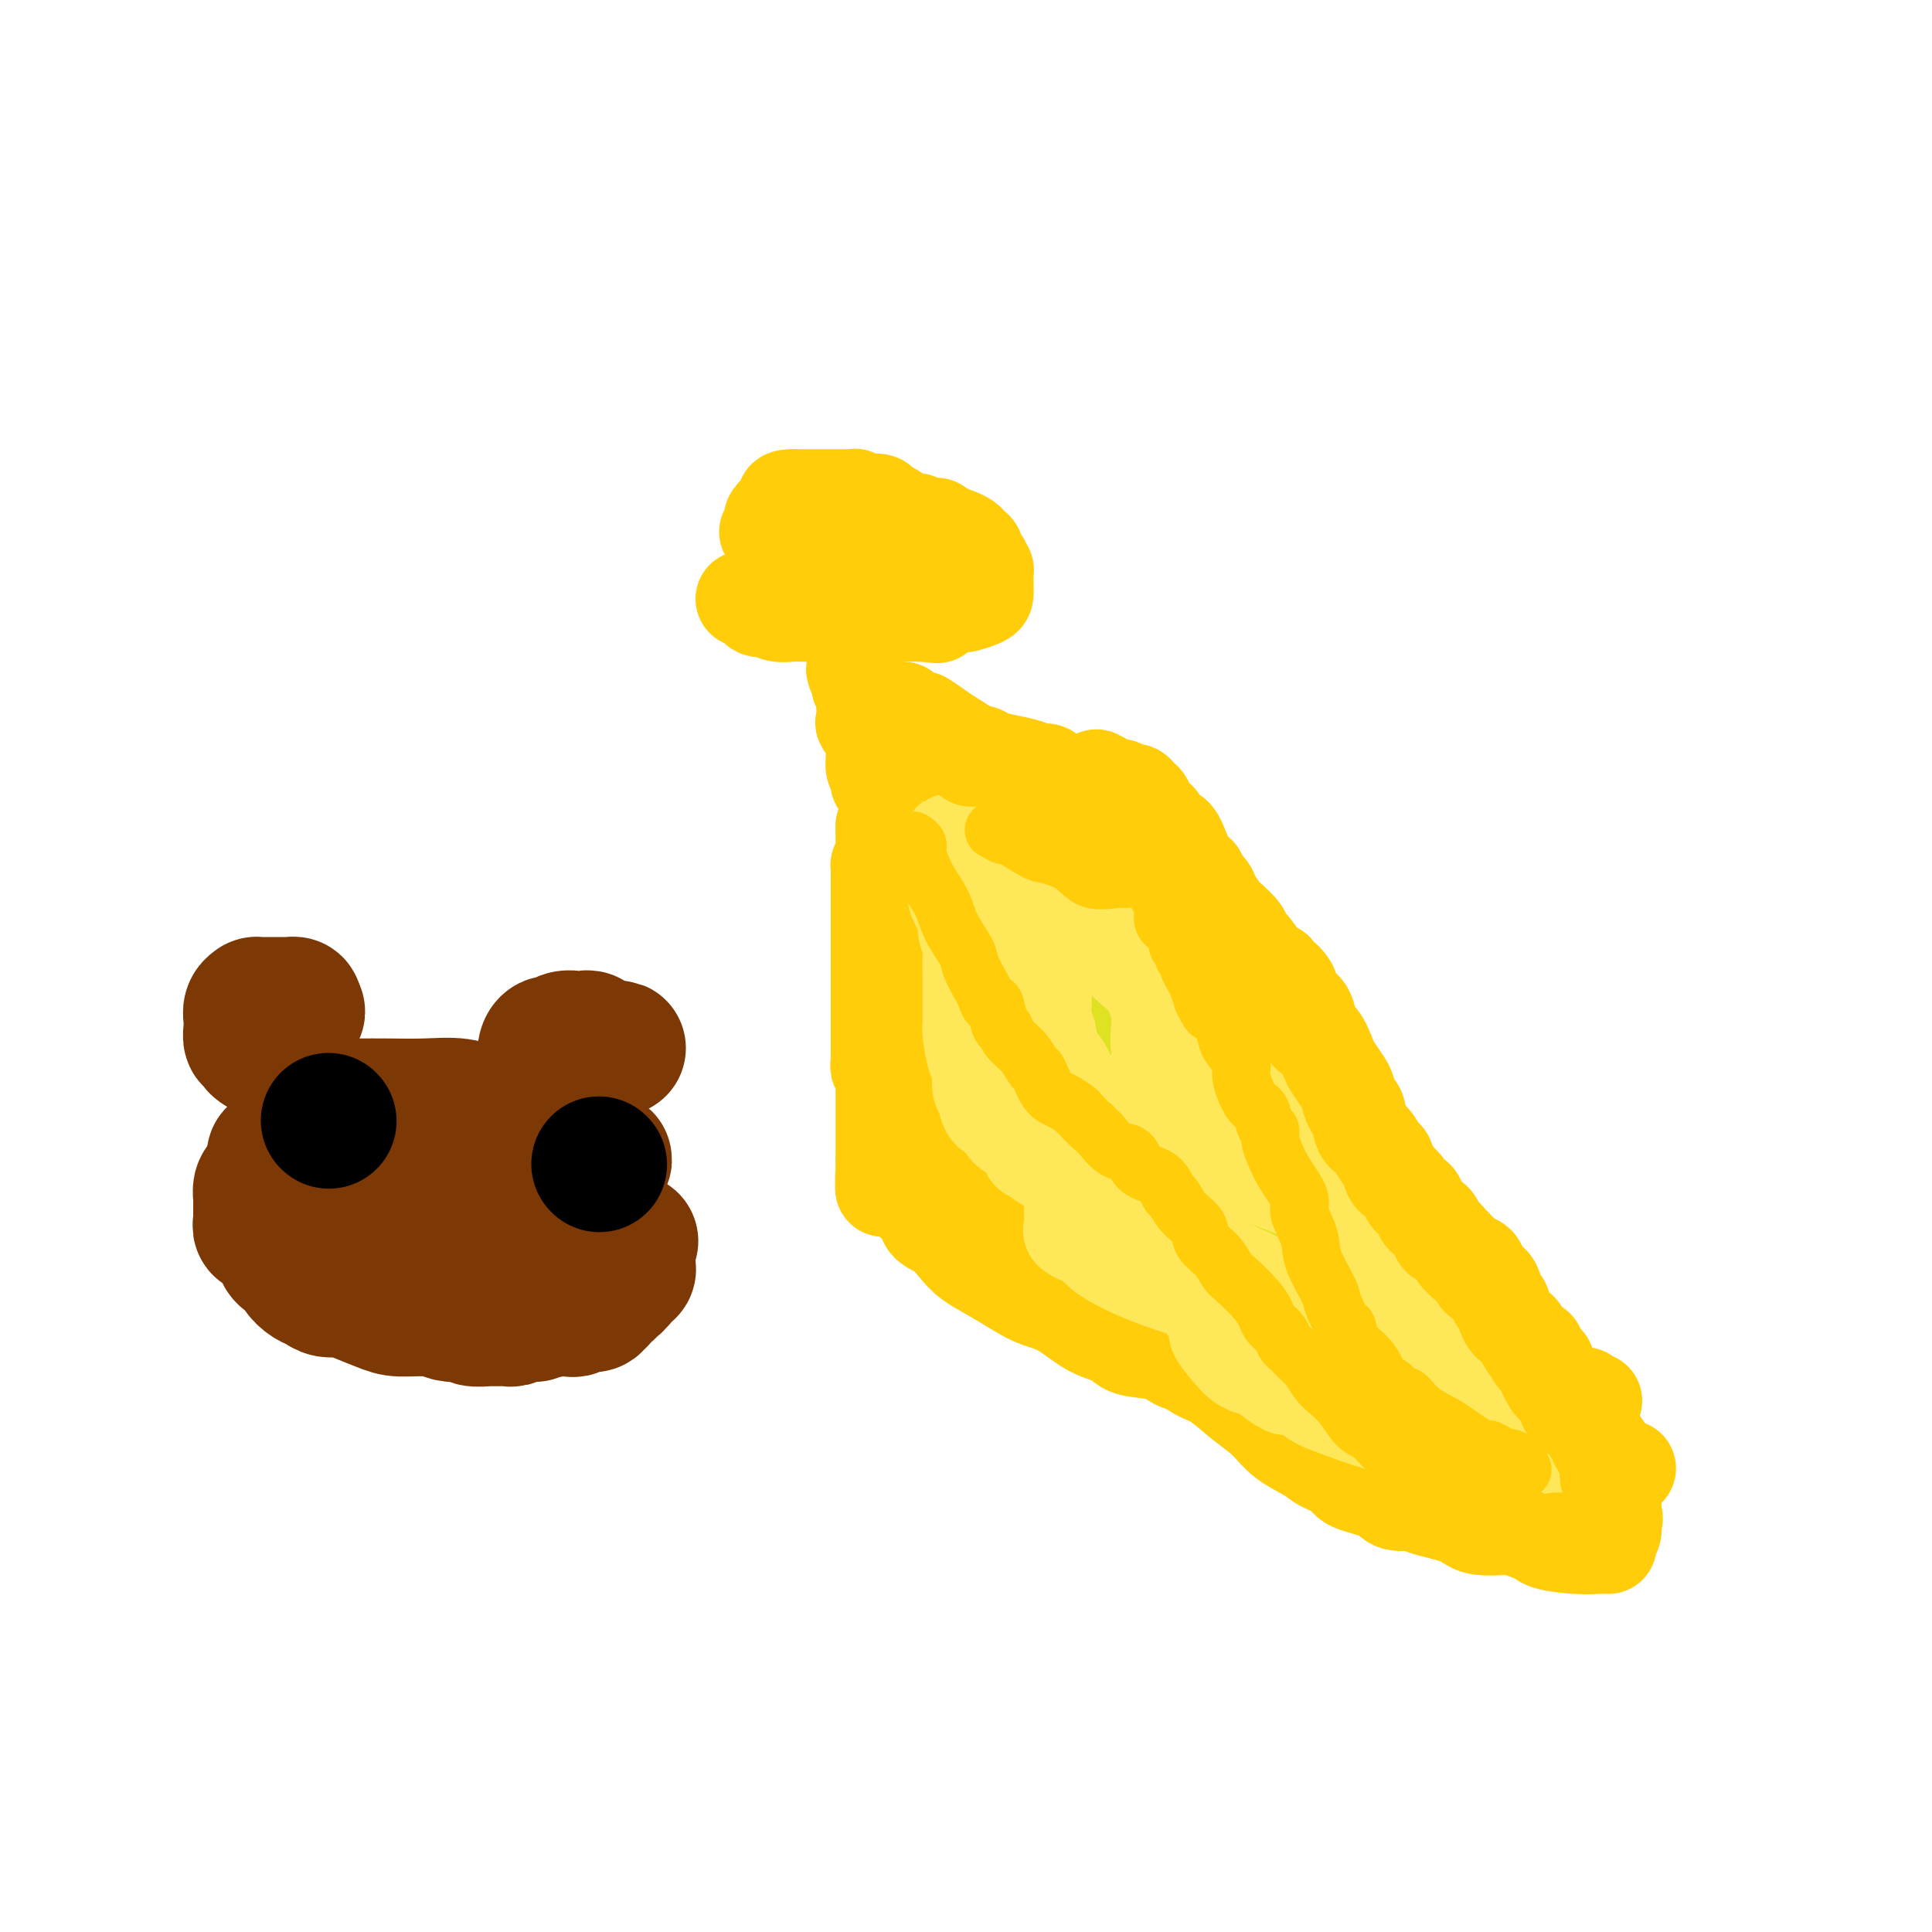 <svg viewBox='0 0 400 400' version='1.1' xmlns='http://www.w3.org/2000/svg' xmlns:xlink='http://www.w3.org/1999/xlink'><g fill='none' stroke='#FFCD0A' stroke-width='20' stroke-linecap='round' stroke-linejoin='round'><path d='M186,162c-0.372,0.005 -0.745,0.010 -1,0c-0.255,-0.010 -0.394,-0.034 -1,0c-0.606,0.034 -1.680,0.127 -2,0c-0.320,-0.127 0.112,-0.473 0,-1c-0.112,-0.527 -0.770,-1.234 -1,-2c-0.230,-0.766 -0.033,-1.590 0,-2c0.033,-0.410 -0.096,-0.407 0,-1c0.096,-0.593 0.419,-1.783 0,-3c-0.419,-1.217 -1.579,-2.461 -2,-3c-0.421,-0.539 -0.103,-0.371 0,-1c0.103,-0.629 -0.011,-2.054 0,-3c0.011,-0.946 0.146,-1.413 0,-2c-0.146,-0.587 -0.573,-1.293 -1,-2'/><path d='M178,142c-0.558,-3.208 0.047,-1.228 0,-1c-0.047,0.228 -0.745,-1.297 -1,-2c-0.255,-0.703 -0.068,-0.584 0,-1c0.068,-0.416 0.018,-1.368 0,-2c-0.018,-0.632 -0.004,-0.943 0,-1c0.004,-0.057 -0.003,0.139 0,0c0.003,-0.139 0.015,-0.614 0,-1c-0.015,-0.386 -0.057,-0.685 0,-1c0.057,-0.315 0.211,-0.648 0,-1c-0.211,-0.352 -0.789,-0.723 -1,-1c-0.211,-0.277 -0.055,-0.459 0,-1c0.055,-0.541 0.011,-1.440 0,-2c-0.011,-0.560 0.012,-0.780 0,-1c-0.012,-0.220 -0.060,-0.440 0,-1c0.060,-0.560 0.226,-1.459 0,-2c-0.226,-0.541 -0.845,-0.723 -1,-1c-0.155,-0.277 0.155,-0.649 0,-1c-0.155,-0.351 -0.773,-0.682 -1,-1c-0.227,-0.318 -0.061,-0.624 0,-1c0.061,-0.376 0.017,-0.822 0,-1c-0.017,-0.178 -0.009,-0.089 0,0'/><path d='M154,124c0.333,-0.083 0.666,-0.167 1,0c0.334,0.167 0.669,0.584 1,1c0.331,0.416 0.659,0.829 1,1c0.341,0.171 0.697,0.098 1,0c0.303,-0.098 0.555,-0.222 1,0c0.445,0.222 1.083,0.792 2,1c0.917,0.208 2.115,0.056 3,0c0.885,-0.056 1.459,-0.015 2,0c0.541,0.015 1.048,0.004 2,0c0.952,-0.004 2.349,-0.001 3,0c0.651,0.001 0.556,0.000 1,0c0.444,-0.000 1.429,-0.000 2,0c0.571,0.000 0.729,0.000 1,0c0.271,-0.000 0.654,-0.000 1,0c0.346,0.000 0.655,0.000 1,0c0.345,-0.000 0.726,-0.000 1,0c0.274,0.000 0.440,0.000 1,0c0.560,-0.000 1.512,-0.000 2,0c0.488,0.000 0.511,0.000 1,0c0.489,-0.000 1.443,-0.000 2,0c0.557,0.000 0.715,0.000 1,0c0.285,-0.000 0.695,-0.000 1,0c0.305,0.000 0.505,0.000 1,0c0.495,-0.000 1.284,-0.000 2,0c0.716,0.000 1.358,0.000 2,0'/><path d='M191,127c5.765,0.509 1.676,0.280 1,0c-0.676,-0.280 2.061,-0.611 3,-1c0.939,-0.389 0.081,-0.835 0,-1c-0.081,-0.165 0.616,-0.047 1,0c0.384,0.047 0.457,0.024 1,0c0.543,-0.024 1.557,-0.049 2,0c0.443,0.049 0.315,0.172 1,0c0.685,-0.172 2.184,-0.638 3,-1c0.816,-0.362 0.951,-0.620 1,-1c0.049,-0.380 0.013,-0.880 0,-1c-0.013,-0.120 -0.003,0.141 0,0c0.003,-0.141 -0.002,-0.686 0,-1c0.002,-0.314 0.011,-0.399 0,-1c-0.011,-0.601 -0.040,-1.719 0,-2c0.040,-0.281 0.151,0.276 0,0c-0.151,-0.276 -0.564,-1.383 -1,-2c-0.436,-0.617 -0.894,-0.743 -1,-1c-0.106,-0.257 0.140,-0.643 0,-1c-0.140,-0.357 -0.666,-0.683 -1,-1c-0.334,-0.317 -0.474,-0.624 -1,-1c-0.526,-0.376 -1.436,-0.822 -2,-1c-0.564,-0.178 -0.782,-0.089 -1,0'/><path d='M197,111c-1.473,-1.326 -1.656,-1.140 -2,-1c-0.344,0.140 -0.848,0.235 -1,0c-0.152,-0.235 0.048,-0.799 0,-1c-0.048,-0.201 -0.345,-0.040 -1,0c-0.655,0.040 -1.667,-0.041 -2,0c-0.333,0.041 0.012,0.203 0,0c-0.012,-0.203 -0.381,-0.772 -1,-1c-0.619,-0.228 -1.488,-0.117 -2,0c-0.512,0.117 -0.666,0.239 -1,0c-0.334,-0.239 -0.848,-0.838 -1,-1c-0.152,-0.162 0.059,0.114 0,0c-0.059,-0.114 -0.386,-0.618 -1,-1c-0.614,-0.382 -1.513,-0.642 -2,-1c-0.487,-0.358 -0.560,-0.814 -1,-1c-0.440,-0.186 -1.245,-0.102 -2,0c-0.755,0.102 -1.458,0.224 -2,0c-0.542,-0.224 -0.924,-0.792 -1,-1c-0.076,-0.208 0.152,-0.056 0,0c-0.152,0.056 -0.684,0.015 -1,0c-0.316,-0.015 -0.416,-0.004 -1,0c-0.584,0.004 -1.653,0.001 -2,0c-0.347,-0.001 0.028,-0.000 0,0c-0.028,0.000 -0.459,0.000 -1,0c-0.541,-0.000 -1.192,-0.000 -2,0c-0.808,0.000 -1.775,0.000 -2,0c-0.225,-0.000 0.290,-0.000 0,0c-0.290,0.000 -1.386,0.000 -2,0c-0.614,-0.000 -0.747,-0.000 -1,0c-0.253,0.000 -0.627,0.000 -1,0'/><path d='M164,103c-2.799,0.070 -0.796,0.743 0,1c0.796,0.257 0.385,0.096 0,0c-0.385,-0.096 -0.744,-0.127 -1,0c-0.256,0.127 -0.407,0.411 -1,1c-0.593,0.589 -1.627,1.482 -2,2c-0.373,0.518 -0.086,0.661 0,1c0.086,0.339 -0.028,0.874 0,1c0.028,0.126 0.200,-0.158 0,0c-0.200,0.158 -0.771,0.760 -1,1c-0.229,0.240 -0.114,0.120 0,0'/><path d='M183,171c0.000,0.000 0.100,0.100 0.1,0.1'/><path d='M183,171c0.000,0.000 0.000,1.000 0,1'/><path d='M183,172c0.000,0.252 0.000,0.382 0,1c0.000,0.618 0.000,1.725 0,2c0.000,0.275 0.000,-0.283 0,0c0.000,0.283 0.000,1.407 0,2c0.000,0.593 0.000,0.655 0,1c0.000,0.345 0.000,0.973 0,1c0.000,0.027 0.000,-0.547 0,0c0.000,0.547 0.000,2.215 0,3c0.000,0.785 0.000,0.687 0,1c0.000,0.313 0.000,1.035 0,2c0.000,0.965 0.000,2.171 0,3c0.000,0.829 0.000,1.280 0,2c0.000,0.720 0.000,1.710 0,3c0.000,1.290 0.000,2.880 0,4c0.000,1.120 0.000,1.769 0,3c0.000,1.231 0.000,3.042 0,4c0.000,0.958 0.000,1.062 0,2c0.000,0.938 0.000,2.711 0,4c0.000,1.289 0.000,2.096 0,3c0.000,0.904 0.000,1.905 0,3c0.000,1.095 0.000,2.282 0,3c0.000,0.718 0.000,0.966 0,2c0.000,1.034 0.000,2.854 0,4c0.000,1.146 0.000,1.616 0,3c0.000,1.384 0.000,3.680 0,5c0.000,1.320 0.000,1.663 0,2c0.000,0.337 0.000,0.668 0,1c0.000,0.332 0.000,0.666 0,1c0.000,0.334 0.000,0.667 0,1c0.000,0.333 0.000,0.667 0,1c0.000,0.333 0.000,0.667 0,1'/><path d='M183,240c-0.064,10.923 -0.223,4.232 0,2c0.223,-2.232 0.829,-0.005 1,1c0.171,1.005 -0.094,0.790 0,1c0.094,0.210 0.548,0.847 1,1c0.452,0.153 0.903,-0.179 1,0c0.097,0.179 -0.158,0.867 0,1c0.158,0.133 0.731,-0.289 1,0c0.269,0.289 0.235,1.288 1,2c0.765,0.712 2.328,1.138 3,2c0.672,0.862 0.454,2.159 1,3c0.546,0.841 1.857,1.226 3,2c1.143,0.774 2.118,1.937 3,3c0.882,1.063 1.672,2.026 3,3c1.328,0.974 3.193,1.959 5,3c1.807,1.041 3.555,2.137 5,3c1.445,0.863 2.586,1.492 4,2c1.414,0.508 3.102,0.894 5,2c1.898,1.106 4.005,2.930 6,4c1.995,1.070 3.876,1.385 5,2c1.124,0.615 1.490,1.531 3,2c1.510,0.469 4.164,0.491 6,1c1.836,0.509 2.856,1.506 4,2c1.144,0.494 2.413,0.485 4,1c1.587,0.515 3.491,1.554 5,2c1.509,0.446 2.621,0.299 4,1c1.379,0.701 3.023,2.251 5,3c1.977,0.749 4.287,0.698 7,1c2.713,0.302 5.830,0.957 8,2c2.170,1.043 3.392,2.473 7,4c3.608,1.527 9.602,3.151 13,4c3.398,0.849 4.199,0.925 5,1'/><path d='M302,301c13.378,4.491 8.822,2.720 8,2c-0.822,-0.720 2.088,-0.389 4,0c1.912,0.389 2.825,0.836 4,1c1.175,0.164 2.614,0.044 4,0c1.386,-0.044 2.721,-0.012 4,0c1.279,0.012 2.502,0.003 3,0c0.498,-0.003 0.269,-0.001 1,0c0.731,0.001 2.420,0.000 3,0c0.580,-0.000 0.050,-0.000 0,0c-0.050,0.000 0.378,0.000 1,0c0.622,-0.000 1.437,-0.000 2,0c0.563,0.000 0.875,0.000 1,0c0.125,-0.000 0.062,-0.000 0,0'/><path d='M188,157c-0.063,0.160 -0.126,0.321 0,1c0.126,0.679 0.441,1.877 0,3c-0.441,1.123 -1.639,2.169 -2,3c-0.361,0.831 0.113,1.445 0,2c-0.113,0.555 -0.814,1.051 -1,2c-0.186,0.949 0.144,2.351 0,3c-0.144,0.649 -0.760,0.546 -1,1c-0.240,0.454 -0.103,1.466 0,2c0.103,0.534 0.171,0.590 0,1c-0.171,0.410 -0.582,1.174 -1,2c-0.418,0.826 -0.844,1.713 -1,2c-0.156,0.287 -0.042,-0.026 0,0c0.042,0.026 0.011,0.391 0,1c-0.011,0.609 -0.003,1.461 0,2c0.003,0.539 0.001,0.766 0,1c-0.001,0.234 -0.000,0.475 0,1c0.000,0.525 0.000,1.335 0,2c-0.000,0.665 -0.000,1.186 0,2c0.000,0.814 0.000,1.920 0,3c-0.000,1.080 -0.000,2.135 0,3c0.000,0.865 0.000,1.541 0,2c-0.000,0.459 -0.000,0.703 0,1c0.000,0.297 0.000,0.649 0,1'/><path d='M182,198c0.000,3.357 0.000,2.748 0,3c-0.000,0.252 -0.000,1.363 0,3c0.000,1.637 0.000,3.800 0,5c-0.000,1.200 -0.000,1.439 0,2c0.000,0.561 0.000,1.446 0,2c-0.000,0.554 -0.000,0.778 0,1c0.000,0.222 0.000,0.440 0,1c-0.000,0.560 -0.001,1.460 0,2c0.001,0.540 0.005,0.719 0,1c-0.005,0.281 -0.017,0.665 0,1c0.017,0.335 0.064,0.622 0,1c-0.064,0.378 -0.238,0.849 0,1c0.238,0.151 0.889,-0.017 1,0c0.111,0.017 -0.318,0.221 0,1c0.318,0.779 1.381,2.135 2,3c0.619,0.865 0.792,1.240 1,2c0.208,0.760 0.450,1.904 1,3c0.550,1.096 1.408,2.143 2,3c0.592,0.857 0.918,1.524 2,3c1.082,1.476 2.918,3.760 4,5c1.082,1.240 1.408,1.436 2,2c0.592,0.564 1.451,1.496 2,2c0.549,0.504 0.790,0.578 1,1c0.210,0.422 0.390,1.190 1,2c0.610,0.810 1.651,1.663 2,2c0.349,0.337 0.008,0.160 0,0c-0.008,-0.160 0.318,-0.303 1,0c0.682,0.303 1.719,1.050 3,2c1.281,0.950 2.806,2.102 4,3c1.194,0.898 2.055,1.542 3,2c0.945,0.458 1.972,0.729 3,1'/><path d='M217,258c2.732,2.030 2.563,3.103 3,4c0.437,0.897 1.479,1.616 2,2c0.521,0.384 0.522,0.431 1,1c0.478,0.569 1.434,1.659 2,2c0.566,0.341 0.743,-0.066 1,0c0.257,0.066 0.594,0.604 1,1c0.406,0.396 0.880,0.649 1,1c0.120,0.351 -0.113,0.799 0,1c0.113,0.201 0.573,0.155 1,0c0.427,-0.155 0.823,-0.418 1,0c0.177,0.418 0.136,1.518 1,2c0.864,0.482 2.632,0.346 4,1c1.368,0.654 2.335,2.099 3,3c0.665,0.901 1.026,1.259 2,2c0.974,0.741 2.560,1.867 4,3c1.440,1.133 2.732,2.274 4,3c1.268,0.726 2.510,1.038 4,2c1.490,0.962 3.226,2.575 5,4c1.774,1.425 3.586,2.661 5,4c1.414,1.339 2.430,2.782 4,4c1.570,1.218 3.695,2.213 5,3c1.305,0.787 1.789,1.367 3,2c1.211,0.633 3.148,1.318 4,2c0.852,0.682 0.618,1.362 2,2c1.382,0.638 4.380,1.234 6,2c1.620,0.766 1.862,1.701 3,2c1.138,0.299 3.172,-0.039 4,0c0.828,0.039 0.449,0.454 2,1c1.551,0.546 5.033,1.224 7,2c1.967,0.776 2.419,1.650 4,2c1.581,0.350 4.290,0.175 7,0'/><path d='M313,316c6.399,2.011 5.897,2.539 7,3c1.103,0.461 3.811,0.856 6,1c2.189,0.144 3.859,0.039 5,0c1.141,-0.039 1.755,-0.011 2,0c0.245,0.011 0.123,0.006 0,0'/><path d='M187,147c0.333,0.845 0.667,1.690 1,2c0.333,0.310 0.667,0.083 1,0c0.333,-0.083 0.667,-0.024 1,0c0.333,0.024 0.667,0.012 1,0'/><path d='M191,149c1.161,0.668 2.063,1.337 3,2c0.937,0.663 1.911,1.320 3,2c1.089,0.680 2.295,1.384 3,2c0.705,0.616 0.908,1.143 2,2c1.092,0.857 3.072,2.043 4,3c0.928,0.957 0.806,1.685 1,2c0.194,0.315 0.706,0.217 2,1c1.294,0.783 3.370,2.449 4,3c0.630,0.551 -0.185,-0.012 0,0c0.185,0.012 1.371,0.598 2,1c0.629,0.402 0.701,0.618 1,1c0.299,0.382 0.825,0.928 1,1c0.175,0.072 0.001,-0.329 0,0c-0.001,0.329 0.173,1.389 1,2c0.827,0.611 2.307,0.771 3,1c0.693,0.229 0.598,0.525 1,1c0.402,0.475 1.302,1.130 2,2c0.698,0.870 1.193,1.956 2,3c0.807,1.044 1.927,2.047 3,3c1.073,0.953 2.099,1.857 3,3c0.901,1.143 1.678,2.525 3,4c1.322,1.475 3.189,3.043 4,4c0.811,0.957 0.567,1.304 1,2c0.433,0.696 1.543,1.740 3,3c1.457,1.260 3.261,2.736 4,4c0.739,1.264 0.412,2.317 1,3c0.588,0.683 2.091,0.995 3,2c0.909,1.005 1.223,2.702 2,4c0.777,1.298 2.017,2.196 3,3c0.983,0.804 1.709,1.516 3,3c1.291,1.484 3.145,3.742 5,6'/><path d='M264,222c7.134,8.110 3.469,3.386 3,3c-0.469,-0.386 2.257,3.565 4,6c1.743,2.435 2.504,3.355 4,5c1.496,1.645 3.727,4.016 5,5c1.273,0.984 1.588,0.581 3,2c1.412,1.419 3.923,4.660 5,6c1.077,1.340 0.721,0.778 1,1c0.279,0.222 1.193,1.226 2,2c0.807,0.774 1.508,1.317 2,2c0.492,0.683 0.775,1.505 1,2c0.225,0.495 0.394,0.661 1,1c0.606,0.339 1.651,0.851 2,1c0.349,0.149 0.003,-0.064 0,0c-0.003,0.064 0.335,0.404 1,1c0.665,0.596 1.655,1.446 3,3c1.345,1.554 3.046,3.810 4,5c0.954,1.190 1.161,1.315 2,2c0.839,0.685 2.308,1.931 3,3c0.692,1.069 0.605,1.960 1,3c0.395,1.040 1.272,2.230 2,3c0.728,0.770 1.308,1.120 2,2c0.692,0.880 1.495,2.291 2,3c0.505,0.709 0.713,0.715 1,1c0.287,0.285 0.654,0.850 1,1c0.346,0.150 0.670,-0.113 1,0c0.330,0.113 0.666,0.604 1,1c0.334,0.396 0.667,0.698 1,1'/><path d='M322,287c9.136,10.278 2.976,3.472 1,1c-1.976,-2.472 0.231,-0.609 1,0c0.769,0.609 0.101,-0.034 0,0c-0.101,0.034 0.364,0.745 1,1c0.636,0.255 1.441,0.054 2,0c0.559,-0.054 0.871,0.038 1,0c0.129,-0.038 0.073,-0.206 0,0c-0.073,0.206 -0.164,0.787 0,1c0.164,0.213 0.583,0.057 1,0c0.417,-0.057 0.834,-0.016 1,0c0.166,0.016 0.083,0.008 0,0'/></g>
<g fill='none' stroke='#DEE222' stroke-width='20' stroke-linecap='round' stroke-linejoin='round'><path d='M204,187c0.021,-0.429 0.043,-0.858 0,-1c-0.043,-0.142 -0.150,0.004 0,0c0.150,-0.004 0.556,-0.159 3,2c2.444,2.159 6.924,6.631 10,10c3.076,3.369 4.748,5.634 7,8c2.252,2.366 5.083,4.832 7,7c1.917,2.168 2.918,4.037 4,6c1.082,1.963 2.244,4.019 3,5c0.756,0.981 1.106,0.886 2,2c0.894,1.114 2.333,3.436 3,5c0.667,1.564 0.561,2.369 1,3c0.439,0.631 1.424,1.087 2,2c0.576,0.913 0.744,2.283 1,3c0.256,0.717 0.600,0.781 1,1c0.400,0.219 0.855,0.594 1,1c0.145,0.406 -0.020,0.843 0,1c0.020,0.157 0.226,0.034 1,1c0.774,0.966 2.117,3.023 3,4c0.883,0.977 1.307,0.876 2,2c0.693,1.124 1.656,3.474 3,5c1.344,1.526 3.069,2.227 4,4c0.931,1.773 1.067,4.619 2,6c0.933,1.381 2.662,1.298 4,3c1.338,1.702 2.283,5.189 3,7c0.717,1.811 1.205,1.946 2,3c0.795,1.054 1.898,3.027 3,5'/><path d='M276,282c7.597,10.945 4.090,3.808 3,2c-1.090,-1.808 0.238,1.712 1,3c0.762,1.288 0.959,0.343 1,0c0.041,-0.343 -0.074,-0.083 0,0c0.074,0.083 0.336,-0.009 1,0c0.664,0.009 1.732,0.119 2,0c0.268,-0.119 -0.262,-0.468 0,0c0.262,0.468 1.315,1.754 2,2c0.685,0.246 1.002,-0.548 2,0c0.998,0.548 2.676,2.437 4,3c1.324,0.563 2.293,-0.200 3,0c0.707,0.200 1.152,1.361 2,2c0.848,0.639 2.099,0.754 3,1c0.901,0.246 1.450,0.623 2,1'/><path d='M302,296c3.837,1.343 2.429,0.201 2,0c-0.429,-0.201 0.120,0.540 1,1c0.880,0.460 2.090,0.640 3,1c0.910,0.360 1.519,0.902 2,1c0.481,0.098 0.833,-0.247 1,0c0.167,0.247 0.151,1.085 0,1c-0.151,-0.085 -0.435,-1.092 -1,-2c-0.565,-0.908 -1.412,-1.716 -2,-2c-0.588,-0.284 -0.917,-0.045 -1,0c-0.083,0.045 0.080,-0.106 0,-1c-0.080,-0.894 -0.402,-2.533 -1,-3c-0.598,-0.467 -1.472,0.236 -2,0c-0.528,-0.236 -0.709,-1.411 -1,-2c-0.291,-0.589 -0.693,-0.592 -1,-1c-0.307,-0.408 -0.520,-1.222 -1,-2c-0.480,-0.778 -1.229,-1.519 -2,-2c-0.771,-0.481 -1.566,-0.700 -2,-1c-0.434,-0.300 -0.509,-0.680 -1,-1c-0.491,-0.320 -1.400,-0.579 -2,-1c-0.600,-0.421 -0.893,-1.005 -2,-2c-1.107,-0.995 -3.029,-2.401 -5,-4c-1.971,-1.599 -3.992,-3.392 -7,-6c-3.008,-2.608 -7.002,-6.031 -11,-9c-3.998,-2.969 -7.999,-5.485 -12,-8'/><path d='M257,253c-7.704,-5.704 -5.962,-3.963 -6,-4c-0.038,-0.037 -1.854,-1.851 -3,-3c-1.146,-1.149 -1.621,-1.631 -2,-2c-0.379,-0.369 -0.661,-0.625 -1,-1c-0.339,-0.375 -0.734,-0.871 -1,-1c-0.266,-0.129 -0.402,0.107 -1,0c-0.598,-0.107 -1.656,-0.557 -2,-1c-0.344,-0.443 0.028,-0.878 0,-1c-0.028,-0.122 -0.457,0.070 -1,0c-0.543,-0.070 -1.201,-0.403 -2,-1c-0.799,-0.597 -1.738,-1.459 -2,-2c-0.262,-0.541 0.155,-0.760 0,-1c-0.155,-0.240 -0.882,-0.500 -1,-1c-0.118,-0.500 0.371,-1.239 0,-2c-0.371,-0.761 -1.604,-1.544 -2,-2c-0.396,-0.456 0.046,-0.584 0,-1c-0.046,-0.416 -0.579,-1.121 -1,-2c-0.421,-0.879 -0.730,-1.933 -1,-3c-0.270,-1.067 -0.502,-2.147 -1,-3c-0.498,-0.853 -1.260,-1.477 -2,-3c-0.740,-1.523 -1.456,-3.944 -2,-6c-0.544,-2.056 -0.917,-3.748 -1,-5c-0.083,-1.252 0.122,-2.064 0,-3c-0.122,-0.936 -0.572,-1.995 -1,-3c-0.428,-1.005 -0.833,-1.957 -1,-3c-0.167,-1.043 -0.096,-2.176 0,-3c0.096,-0.824 0.218,-1.337 0,-2c-0.218,-0.663 -0.777,-1.475 -1,-2c-0.223,-0.525 -0.112,-0.762 0,-1'/><path d='M222,191c-0.574,-3.355 -0.010,-0.741 0,0c0.010,0.741 -0.533,-0.389 -1,-1c-0.467,-0.611 -0.856,-0.703 -1,-1c-0.144,-0.297 -0.041,-0.799 0,-1c0.041,-0.201 0.021,-0.100 0,0'/></g>
<g fill='none' stroke='#FEE859' stroke-width='20' stroke-linecap='round' stroke-linejoin='round'><path d='M218,179c0.497,1.367 0.994,2.733 1,3c0.006,0.267 -0.480,-0.567 0,0c0.480,0.567 1.926,2.533 3,4c1.074,1.467 1.776,2.434 3,4c1.224,1.566 2.968,3.731 4,5c1.032,1.269 1.350,1.642 4,4c2.650,2.358 7.630,6.702 11,9c3.370,2.298 5.129,2.551 8,4c2.871,1.449 6.853,4.095 9,5c2.147,0.905 2.459,0.070 3,0c0.541,-0.070 1.310,0.626 2,1c0.690,0.374 1.302,0.427 2,1c0.698,0.573 1.484,1.665 2,2c0.516,0.335 0.763,-0.086 1,0c0.237,0.086 0.465,0.681 1,2c0.535,1.319 1.377,3.364 2,5c0.623,1.636 1.029,2.864 2,5c0.971,2.136 2.509,5.182 3,7c0.491,1.818 -0.065,2.409 0,3c0.065,0.591 0.749,1.180 1,2c0.251,0.820 0.067,1.869 0,3c-0.067,1.131 -0.018,2.344 0,3c0.018,0.656 0.005,0.753 0,1c-0.005,0.247 -0.001,0.642 0,1c0.001,0.358 0.001,0.679 0,1'/><path d='M280,254c-0.010,2.473 -0.534,1.657 0,2c0.534,0.343 2.127,1.846 3,3c0.873,1.154 1.025,1.958 2,3c0.975,1.042 2.772,2.322 5,4c2.228,1.678 4.887,3.755 6,5c1.113,1.245 0.679,1.657 1,2c0.321,0.343 1.396,0.617 2,1c0.604,0.383 0.738,0.877 1,1c0.262,0.123 0.651,-0.124 1,0c0.349,0.124 0.657,0.620 1,1c0.343,0.380 0.722,0.645 1,1c0.278,0.355 0.454,0.802 1,1c0.546,0.198 1.460,0.148 2,0c0.540,-0.148 0.705,-0.393 1,0c0.295,0.393 0.720,1.424 1,2c0.280,0.576 0.415,0.697 1,1c0.585,0.303 1.621,0.788 2,2c0.379,1.212 0.102,3.150 0,4c-0.102,0.850 -0.027,0.614 0,1c0.027,0.386 0.008,1.396 0,2c-0.008,0.604 -0.004,0.802 0,1'/><path d='M311,291c0.625,2.257 0.188,1.398 0,1c-0.188,-0.398 -0.126,-0.335 -1,0c-0.874,0.335 -2.684,0.944 -6,0c-3.316,-0.944 -8.138,-3.439 -14,-6c-5.862,-2.561 -12.765,-5.187 -19,-8c-6.235,-2.813 -11.802,-5.813 -17,-8c-5.198,-2.187 -10.027,-3.560 -14,-5c-3.973,-1.440 -7.091,-2.945 -9,-4c-1.909,-1.055 -2.610,-1.659 -3,-2c-0.390,-0.341 -0.469,-0.418 -1,-1c-0.531,-0.582 -1.515,-1.668 -2,-2c-0.485,-0.332 -0.470,0.088 -1,0c-0.530,-0.088 -1.606,-0.686 -2,-1c-0.394,-0.314 -0.105,-0.343 0,-1c0.105,-0.657 0.028,-1.942 0,-4c-0.028,-2.058 -0.006,-4.891 0,-7c0.006,-2.109 -0.003,-3.495 0,-5c0.003,-1.505 0.018,-3.129 0,-5c-0.018,-1.871 -0.071,-3.991 0,-5c0.071,-1.009 0.265,-0.909 0,-2c-0.265,-1.091 -0.988,-3.375 -2,-5c-1.012,-1.625 -2.314,-2.593 -3,-4c-0.686,-1.407 -0.757,-3.255 -1,-4c-0.243,-0.745 -0.659,-0.387 -1,-1c-0.341,-0.613 -0.607,-2.195 -1,-3c-0.393,-0.805 -0.914,-0.832 -1,-1c-0.086,-0.168 0.261,-0.477 0,-1c-0.261,-0.523 -1.131,-1.262 -2,-2'/><path d='M211,205c-1.881,-3.769 -1.084,-1.691 -1,-1c0.084,0.691 -0.544,-0.004 -1,-1c-0.456,-0.996 -0.742,-2.292 -1,-3c-0.258,-0.708 -0.490,-0.827 -1,-1c-0.510,-0.173 -1.297,-0.400 -2,-1c-0.703,-0.600 -1.320,-1.572 -2,-2c-0.680,-0.428 -1.421,-0.312 -2,-1c-0.579,-0.688 -0.996,-2.179 -1,-3c-0.004,-0.821 0.405,-0.973 0,-2c-0.405,-1.027 -1.625,-2.930 -2,-4c-0.375,-1.070 0.096,-1.307 0,-2c-0.096,-0.693 -0.757,-1.841 -1,-3c-0.243,-1.159 -0.066,-2.328 0,-3c0.066,-0.672 0.020,-0.848 0,-1c-0.020,-0.152 -0.016,-0.281 0,-1c0.016,-0.719 0.043,-2.030 0,-2c-0.043,0.030 -0.156,1.400 0,2c0.156,0.600 0.580,0.431 1,1c0.420,0.569 0.834,1.877 1,3c0.166,1.123 0.083,2.062 0,3'/><path d='M199,183c0.552,2.111 0.933,2.890 1,4c0.067,1.110 -0.178,2.551 0,4c0.178,1.449 0.780,2.904 1,4c0.220,1.096 0.059,1.831 0,3c-0.059,1.169 -0.016,2.771 0,4c0.016,1.229 0.003,2.083 0,3c-0.003,0.917 0.002,1.896 0,3c-0.002,1.104 -0.010,2.334 0,3c0.010,0.666 0.040,0.767 0,1c-0.040,0.233 -0.150,0.598 0,2c0.150,1.402 0.562,3.841 1,5c0.438,1.159 0.904,1.040 1,2c0.096,0.960 -0.178,3.000 0,4c0.178,1.000 0.809,0.958 1,1c0.191,0.042 -0.058,0.166 0,1c0.058,0.834 0.421,2.378 1,3c0.579,0.622 1.372,0.323 2,1c0.628,0.677 1.090,2.331 2,3c0.910,0.669 2.268,0.355 3,1c0.732,0.645 0.839,2.251 1,3c0.161,0.749 0.378,0.642 1,1c0.622,0.358 1.650,1.180 3,2c1.350,0.820 3.021,1.637 4,2c0.979,0.363 1.264,0.271 2,1c0.736,0.729 1.921,2.278 3,3c1.079,0.722 2.051,0.618 3,1c0.949,0.382 1.876,1.249 3,2c1.124,0.751 2.446,1.387 4,2c1.554,0.613 3.342,1.204 5,2c1.658,0.796 3.188,1.799 5,3c1.812,1.201 3.906,2.601 6,4'/><path d='M252,261c5.189,2.762 5.163,2.668 6,3c0.837,0.332 2.538,1.090 5,3c2.462,1.910 5.686,4.974 8,7c2.314,2.026 3.720,3.016 5,4c1.280,0.984 2.436,1.962 4,3c1.564,1.038 3.535,2.135 5,3c1.465,0.865 2.422,1.497 3,2c0.578,0.503 0.776,0.875 1,1c0.224,0.125 0.472,0.003 1,0c0.528,-0.003 1.334,0.115 2,0c0.666,-0.115 1.190,-0.461 2,0c0.810,0.461 1.905,1.731 3,3'/><path d='M297,290c8.061,4.936 5.714,2.775 5,2c-0.714,-0.775 0.204,-0.165 1,0c0.796,0.165 1.470,-0.114 2,0c0.530,0.114 0.915,0.623 1,1c0.085,0.377 -0.131,0.623 0,1c0.131,0.377 0.611,0.885 1,1c0.389,0.115 0.689,-0.164 1,0c0.311,0.164 0.633,0.769 1,1c0.367,0.231 0.781,0.086 1,0c0.219,-0.086 0.245,-0.115 1,0c0.755,0.115 2.240,0.374 3,1c0.760,0.626 0.796,1.618 1,2c0.204,0.382 0.576,0.154 1,0c0.424,-0.154 0.898,-0.234 1,0c0.102,0.234 -0.169,0.784 0,1c0.169,0.216 0.779,0.100 1,0c0.221,-0.100 0.052,-0.184 0,0c-0.052,0.184 0.011,0.637 0,1c-0.011,0.363 -0.097,0.635 0,1c0.097,0.365 0.377,0.824 0,1c-0.377,0.176 -1.410,0.068 -2,0c-0.590,-0.068 -0.736,-0.095 -1,0c-0.264,0.095 -0.647,0.313 -2,0c-1.353,-0.313 -3.677,-1.156 -6,-2'/><path d='M307,301c-1.477,0.035 0.332,0.122 -3,-1c-3.332,-1.122 -11.804,-3.454 -17,-5c-5.196,-1.546 -7.116,-2.307 -9,-3c-1.884,-0.693 -3.731,-1.317 -5,-2c-1.269,-0.683 -1.959,-1.426 -3,-2c-1.041,-0.574 -2.432,-0.980 -3,-1c-0.568,-0.020 -0.312,0.346 -1,0c-0.688,-0.346 -2.318,-1.403 -3,-2c-0.682,-0.597 -0.416,-0.735 -1,-1c-0.584,-0.265 -2.019,-0.658 -3,-1c-0.981,-0.342 -1.508,-0.635 -2,-1c-0.492,-0.365 -0.951,-0.803 -2,-2c-1.049,-1.197 -2.690,-3.154 -3,-4c-0.310,-0.846 0.709,-0.580 0,-2c-0.709,-1.420 -3.146,-4.525 -4,-7c-0.854,-2.475 -0.124,-4.320 0,-6c0.124,-1.680 -0.357,-3.197 -1,-5c-0.643,-1.803 -1.447,-3.894 -2,-6c-0.553,-2.106 -0.855,-4.226 -1,-6c-0.145,-1.774 -0.134,-3.201 0,-5c0.134,-1.799 0.389,-3.968 0,-6c-0.389,-2.032 -1.424,-3.926 -2,-6c-0.576,-2.074 -0.694,-4.327 -1,-6c-0.306,-1.673 -0.800,-2.766 -1,-4c-0.200,-1.234 -0.105,-2.610 0,-4c0.105,-1.390 0.221,-2.793 0,-4c-0.221,-1.207 -0.780,-2.219 -1,-3c-0.220,-0.781 -0.100,-1.333 0,-2c0.100,-0.667 0.181,-1.449 0,-2c-0.181,-0.551 -0.623,-0.872 -1,-1c-0.377,-0.128 -0.688,-0.064 -1,0'/><path d='M237,201c-2.457,-12.006 -1.099,-4.520 -1,-2c0.099,2.520 -1.062,0.073 -1,0c0.062,-0.073 1.348,2.226 2,3c0.652,0.774 0.669,0.022 1,0c0.331,-0.022 0.976,0.685 2,2c1.024,1.315 2.427,3.237 3,4c0.573,0.763 0.318,0.366 1,1c0.682,0.634 2.303,2.299 3,3c0.697,0.701 0.470,0.438 1,1c0.530,0.562 1.817,1.948 3,3c1.183,1.052 2.261,1.770 4,3c1.739,1.230 4.140,2.974 8,5c3.860,2.026 9.178,4.336 12,6c2.822,1.664 3.149,2.684 4,4c0.851,1.316 2.227,2.929 3,4c0.773,1.071 0.943,1.599 1,2c0.057,0.401 0.001,0.674 0,1c-0.001,0.326 0.052,0.703 0,1c-0.052,0.297 -0.210,0.513 0,1c0.210,0.487 0.787,1.247 1,2c0.213,0.753 0.061,1.501 0,2c-0.061,0.499 -0.030,0.750 0,1'/><path d='M284,248c0.494,1.559 0.728,0.457 0,0c-0.728,-0.457 -2.418,-0.269 -4,0c-1.582,0.269 -3.055,0.619 -6,0c-2.945,-0.619 -7.362,-2.207 -14,-5c-6.638,-2.793 -15.498,-6.789 -20,-9c-4.502,-2.211 -4.645,-2.635 -6,-3c-1.355,-0.365 -3.920,-0.671 -5,-1c-1.080,-0.329 -0.675,-0.679 -1,-1c-0.325,-0.321 -1.382,-0.611 -2,-1c-0.618,-0.389 -0.798,-0.878 -1,-1c-0.202,-0.122 -0.426,0.122 -1,0c-0.574,-0.122 -1.499,-0.611 -2,-1c-0.501,-0.389 -0.579,-0.678 -1,-1c-0.421,-0.322 -1.184,-0.676 -2,-1c-0.816,-0.324 -1.683,-0.616 -2,-1c-0.317,-0.384 -0.084,-0.859 0,-1c0.084,-0.141 0.019,0.053 0,-1c-0.019,-1.053 0.009,-3.353 0,-4c-0.009,-0.647 -0.055,0.359 0,0c0.055,-0.359 0.211,-2.082 0,-3c-0.211,-0.918 -0.789,-1.031 -1,-2c-0.211,-0.969 -0.057,-2.796 0,-4c0.057,-1.204 0.015,-1.787 0,-3c-0.015,-1.213 -0.004,-3.057 0,-4c0.004,-0.943 0.001,-0.985 0,-2c-0.001,-1.015 -0.000,-3.004 0,-4c0.000,-0.996 0.000,-0.998 0,-1'/><path d='M216,194c-0.467,-4.889 -0.133,-2.111 0,-1c0.133,1.111 0.067,0.556 0,0'/><path d='M224,166c0.738,1.098 1.475,2.196 2,3c0.525,0.804 0.837,1.316 1,2c0.163,0.684 0.176,1.542 1,2c0.824,0.458 2.459,0.517 3,1c0.541,0.483 -0.011,1.390 0,2c0.011,0.610 0.584,0.923 1,1c0.416,0.077 0.673,-0.082 1,0c0.327,0.082 0.723,0.404 1,1c0.277,0.596 0.437,1.464 1,2c0.563,0.536 1.531,0.740 2,1c0.469,0.260 0.440,0.578 1,1c0.560,0.422 1.709,0.949 2,1c0.291,0.051 -0.277,-0.375 0,0c0.277,0.375 1.398,1.549 2,2c0.602,0.451 0.686,0.178 1,0c0.314,-0.178 0.858,-0.259 1,0c0.142,0.259 -0.117,0.860 0,1c0.117,0.140 0.609,-0.180 1,0c0.391,0.180 0.681,0.859 1,1c0.319,0.141 0.666,-0.257 1,0c0.334,0.257 0.654,1.167 1,2c0.346,0.833 0.719,1.588 1,2c0.281,0.412 0.471,0.482 1,1c0.529,0.518 1.397,1.485 2,2c0.603,0.515 0.939,0.579 1,1c0.061,0.421 -0.155,1.198 0,2c0.155,0.802 0.681,1.627 1,2c0.319,0.373 0.432,0.293 1,1c0.568,0.707 1.591,2.202 2,3c0.409,0.798 0.205,0.899 0,1'/><path d='M257,204c1.722,2.677 1.527,1.868 2,2c0.473,0.132 1.614,1.205 2,2c0.386,0.795 0.017,1.313 0,2c-0.017,0.687 0.316,1.543 1,2c0.684,0.457 1.718,0.514 2,1c0.282,0.486 -0.187,1.402 0,2c0.187,0.598 1.032,0.878 2,2c0.968,1.122 2.061,3.087 3,4c0.939,0.913 1.723,0.774 2,1c0.277,0.226 0.045,0.816 0,1c-0.045,0.184 0.096,-0.040 0,0c-0.096,0.040 -0.429,0.343 0,1c0.429,0.657 1.620,1.667 2,2c0.380,0.333 -0.050,-0.010 0,0c0.050,0.010 0.581,0.374 1,1c0.419,0.626 0.727,1.515 1,2c0.273,0.485 0.511,0.566 1,1c0.489,0.434 1.229,1.220 2,2c0.771,0.780 1.572,1.555 2,2c0.428,0.445 0.482,0.559 1,1c0.518,0.441 1.500,1.208 2,2c0.500,0.792 0.517,1.609 1,2c0.483,0.391 1.433,0.356 2,1c0.567,0.644 0.750,1.968 1,3c0.250,1.032 0.567,1.772 1,3c0.433,1.228 0.981,2.945 2,4c1.019,1.055 2.510,1.448 3,2c0.490,0.552 -0.022,1.264 0,2c0.022,0.736 0.578,1.496 1,2c0.422,0.504 0.711,0.752 1,1'/><path d='M295,257c1.554,3.245 0.938,2.857 1,3c0.062,0.143 0.801,0.816 1,1c0.199,0.184 -0.143,-0.120 0,0c0.143,0.120 0.770,0.663 1,1c0.230,0.337 0.062,0.469 0,1c-0.062,0.531 -0.016,1.462 0,2c0.016,0.538 0.004,0.683 0,1c-0.004,0.317 -0.001,0.805 0,1c0.001,0.195 0.001,0.098 0,0'/></g>
<g fill='none' stroke='#FFCD0A' stroke-width='20' stroke-linecap='round' stroke-linejoin='round'><path d='M227,161c1.631,0.877 3.263,1.755 4,2c0.737,0.245 0.580,-0.141 1,0c0.420,0.141 1.419,0.810 2,1c0.581,0.190 0.746,-0.099 1,0c0.254,0.099 0.597,0.587 1,1c0.403,0.413 0.867,0.750 1,1c0.133,0.250 -0.064,0.414 0,1c0.064,0.586 0.388,1.596 1,2c0.612,0.404 1.513,0.202 2,1c0.487,0.798 0.559,2.595 1,3c0.441,0.405 1.251,-0.582 2,0c0.749,0.582 1.439,2.732 2,4c0.561,1.268 0.995,1.652 1,2c0.005,0.348 -0.417,0.658 0,1c0.417,0.342 1.674,0.716 2,1c0.326,0.284 -0.280,0.480 0,1c0.280,0.520 1.446,1.365 2,2c0.554,0.635 0.497,1.059 1,2c0.503,0.941 1.565,2.400 2,3c0.435,0.600 0.242,0.343 1,1c0.758,0.657 2.468,2.229 3,3c0.532,0.771 -0.115,0.743 0,1c0.115,0.257 0.993,0.800 2,2c1.007,1.200 2.145,3.057 3,4c0.855,0.943 1.428,0.971 2,1'/><path d='M264,201c4.655,5.793 2.793,2.777 2,2c-0.793,-0.777 -0.515,0.685 0,2c0.515,1.315 1.268,2.482 2,3c0.732,0.518 1.443,0.387 2,1c0.557,0.613 0.960,1.969 1,3c0.040,1.031 -0.284,1.736 0,2c0.284,0.264 1.175,0.085 2,1c0.825,0.915 1.583,2.922 2,4c0.417,1.078 0.493,1.227 1,2c0.507,0.773 1.444,2.168 2,3c0.556,0.832 0.729,1.099 1,2c0.271,0.901 0.640,2.434 1,3c0.360,0.566 0.712,0.163 1,1c0.288,0.837 0.511,2.915 1,4c0.489,1.085 1.243,1.179 2,2c0.757,0.821 1.516,2.369 2,3c0.484,0.631 0.693,0.345 1,1c0.307,0.655 0.712,2.251 1,3c0.288,0.749 0.459,0.651 1,1c0.541,0.349 1.453,1.144 2,2c0.547,0.856 0.728,1.771 1,2c0.272,0.229 0.636,-0.228 1,0c0.364,0.228 0.727,1.143 1,2c0.273,0.857 0.454,1.658 1,2c0.546,0.342 1.456,0.224 2,1c0.544,0.776 0.723,2.445 1,3c0.277,0.555 0.651,-0.004 1,0c0.349,0.004 0.671,0.573 1,1c0.329,0.427 0.664,0.714 1,1'/><path d='M301,258c3.183,3.874 1.639,1.559 1,1c-0.639,-0.559 -0.374,0.637 0,1c0.374,0.363 0.856,-0.106 1,0c0.144,0.106 -0.051,0.788 0,1c0.051,0.212 0.346,-0.048 1,0c0.654,0.048 1.667,0.402 2,1c0.333,0.598 -0.013,1.440 0,2c0.013,0.560 0.384,0.839 1,1c0.616,0.161 1.478,0.204 2,1c0.522,0.796 0.703,2.345 1,3c0.297,0.655 0.710,0.417 1,1c0.290,0.583 0.459,1.989 1,3c0.541,1.011 1.455,1.629 2,2c0.545,0.371 0.721,0.495 1,1c0.279,0.505 0.661,1.392 1,2c0.339,0.608 0.634,0.936 1,1c0.366,0.064 0.802,-0.137 1,0c0.198,0.137 0.157,0.613 0,1c-0.157,0.387 -0.432,0.684 0,1c0.432,0.316 1.569,0.649 2,1c0.431,0.351 0.157,0.719 0,1c-0.157,0.281 -0.196,0.475 0,1c0.196,0.525 0.626,1.383 1,2c0.374,0.617 0.690,0.995 1,1c0.310,0.005 0.612,-0.363 1,0c0.388,0.363 0.863,1.458 1,2c0.137,0.542 -0.063,0.532 0,1c0.063,0.468 0.388,1.414 1,2c0.612,0.586 1.511,0.812 2,1c0.489,0.188 0.568,0.340 1,1c0.432,0.660 1.216,1.830 2,3'/><path d='M330,297c4.653,6.422 1.787,2.977 1,2c-0.787,-0.977 0.507,0.515 1,1c0.493,0.485 0.185,-0.038 0,0c-0.185,0.038 -0.247,0.638 0,1c0.247,0.362 0.802,0.487 1,1c0.198,0.513 0.039,1.415 0,2c-0.039,0.585 0.042,0.854 0,1c-0.042,0.146 -0.207,0.171 0,1c0.207,0.829 0.788,2.462 1,3c0.212,0.538 0.057,-0.021 0,0c-0.057,0.021 -0.015,0.621 0,1c0.015,0.379 0.004,0.537 0,1c-0.004,0.463 -0.002,1.232 0,2'/><path d='M334,313c0.603,2.532 0.110,0.860 0,1c-0.110,0.140 0.164,2.090 0,3c-0.164,0.910 -0.767,0.780 -1,1c-0.233,0.220 -0.095,0.791 0,1c0.095,0.209 0.147,0.056 0,0c-0.147,-0.056 -0.493,-0.015 -1,0c-0.507,0.015 -1.175,0.004 -3,0c-1.825,-0.004 -4.807,-0.001 -6,0c-1.193,0.001 -0.596,0.001 0,0'/><path d='M201,157c-0.191,-0.399 -0.381,-0.798 0,-1c0.381,-0.202 1.335,-0.208 2,0c0.665,0.208 1.043,0.631 2,1c0.957,0.369 2.493,0.685 4,1c1.507,0.315 2.985,0.628 4,1c1.015,0.372 1.567,0.804 2,1c0.433,0.196 0.746,0.158 1,0c0.254,-0.158 0.450,-0.435 1,0c0.550,0.435 1.454,1.581 2,2c0.546,0.419 0.734,0.112 1,0c0.266,-0.112 0.610,-0.030 1,0c0.390,0.030 0.826,0.009 1,0c0.174,-0.009 0.087,-0.004 0,0'/></g>
<g fill='none' stroke='#FFCD0A' stroke-width='12' stroke-linecap='round' stroke-linejoin='round'><path d='M189,174c0.462,0.316 0.923,0.631 1,1c0.077,0.369 -0.231,0.791 0,2c0.231,1.209 1.002,3.203 2,5c0.998,1.797 2.221,3.395 3,5c0.779,1.605 1.112,3.216 2,5c0.888,1.784 2.332,3.740 3,5c0.668,1.260 0.560,1.822 1,3c0.440,1.178 1.427,2.971 2,4c0.573,1.029 0.731,1.294 1,2c0.269,0.706 0.648,1.855 1,2c0.352,0.145 0.678,-0.713 1,0c0.322,0.713 0.639,2.997 1,4c0.361,1.003 0.764,0.724 1,1c0.236,0.276 0.303,1.107 1,2c0.697,0.893 2.024,1.849 3,3c0.976,1.151 1.601,2.496 2,3c0.399,0.504 0.571,0.166 1,1c0.429,0.834 1.116,2.840 2,4c0.884,1.160 1.967,1.474 3,2c1.033,0.526 2.017,1.263 3,2'/><path d='M223,230c3.100,3.407 2.851,2.924 3,3c0.149,0.076 0.695,0.710 1,1c0.305,0.290 0.368,0.236 1,1c0.632,0.764 1.833,2.345 3,3c1.167,0.655 2.301,0.383 3,1c0.699,0.617 0.962,2.122 2,3c1.038,0.878 2.849,1.130 4,2c1.151,0.870 1.640,2.358 2,3c0.360,0.642 0.589,0.440 1,1c0.411,0.560 1.002,1.883 2,3c0.998,1.117 2.401,2.027 3,3c0.599,0.973 0.394,2.011 1,3c0.606,0.989 2.022,1.931 3,3c0.978,1.069 1.518,2.264 2,3c0.482,0.736 0.906,1.012 2,2c1.094,0.988 2.856,2.688 4,4c1.144,1.312 1.669,2.236 2,3c0.331,0.764 0.469,1.369 1,2c0.531,0.631 1.456,1.286 2,2c0.544,0.714 0.708,1.485 1,2c0.292,0.515 0.711,0.775 1,1c0.289,0.225 0.447,0.416 1,1c0.553,0.584 1.502,1.562 2,2c0.498,0.438 0.545,0.338 1,1c0.455,0.662 1.318,2.087 2,3c0.682,0.913 1.184,1.313 2,2c0.816,0.687 1.945,1.659 3,3c1.055,1.341 2.035,3.050 3,4c0.965,0.950 1.914,1.140 3,2c1.086,0.860 2.310,2.388 3,3c0.690,0.612 0.845,0.306 1,0'/><path d='M288,300c7.934,8.937 3.770,3.280 3,2c-0.770,-1.280 1.853,1.818 3,3c1.147,1.182 0.816,0.450 2,1c1.184,0.550 3.883,2.384 5,3c1.117,0.616 0.653,0.015 1,0c0.347,-0.015 1.503,0.556 2,1c0.497,0.444 0.333,0.760 1,1c0.667,0.240 2.165,0.404 4,1c1.835,0.596 4.007,1.624 5,2c0.993,0.376 0.806,0.101 1,0c0.194,-0.101 0.770,-0.029 1,0c0.230,0.029 0.115,0.014 0,0'/><path d='M233,182c-0.363,-0.075 -0.727,-0.150 -2,0c-1.273,0.150 -3.456,0.526 -5,0c-1.544,-0.526 -2.450,-1.954 -4,-3c-1.550,-1.046 -3.743,-1.710 -5,-2c-1.257,-0.290 -1.577,-0.208 -3,-1c-1.423,-0.792 -3.948,-2.460 -5,-3c-1.052,-0.540 -0.629,0.047 -1,0c-0.371,-0.047 -1.534,-0.728 -2,-1c-0.466,-0.272 -0.233,-0.136 0,0'/><path d='M221,170c0.182,0.288 0.363,0.576 1,1c0.637,0.424 1.728,0.985 4,2c2.272,1.015 5.724,2.483 8,4c2.276,1.517 3.377,3.082 4,4c0.623,0.918 0.767,1.190 1,2c0.233,0.810 0.557,2.157 1,3c0.443,0.843 1.007,1.181 1,2c-0.007,0.819 -0.586,2.117 0,3c0.586,0.883 2.338,1.350 3,2c0.662,0.650 0.234,1.485 0,2c-0.234,0.515 -0.273,0.712 0,1c0.273,0.288 0.857,0.668 1,1c0.143,0.332 -0.155,0.617 0,1c0.155,0.383 0.762,0.864 1,1c0.238,0.136 0.105,-0.074 0,0c-0.105,0.074 -0.183,0.432 0,1c0.183,0.568 0.626,1.345 1,2c0.374,0.655 0.678,1.187 1,2c0.322,0.813 0.661,1.906 1,3'/><path d='M249,207c2.048,4.336 1.667,2.177 2,2c0.333,-0.177 1.380,1.630 2,3c0.620,1.370 0.813,2.304 1,3c0.187,0.696 0.369,1.154 1,2c0.631,0.846 1.713,2.080 2,3c0.287,0.920 -0.220,1.527 0,3c0.220,1.473 1.169,3.811 2,5c0.831,1.189 1.546,1.227 2,2c0.454,0.773 0.648,2.281 1,3c0.352,0.719 0.863,0.651 1,1c0.137,0.349 -0.098,1.116 0,2c0.098,0.884 0.531,1.884 1,3c0.469,1.116 0.974,2.347 2,4c1.026,1.653 2.573,3.728 3,5c0.427,1.272 -0.266,1.742 0,3c0.266,1.258 1.489,3.304 2,5c0.511,1.696 0.308,3.040 1,5c0.692,1.960 2.278,4.534 3,6c0.722,1.466 0.581,1.823 1,3c0.419,1.177 1.398,3.173 2,4c0.602,0.827 0.827,0.484 1,1c0.173,0.516 0.293,1.892 1,3c0.707,1.108 2.000,1.947 3,3c1.000,1.053 1.707,2.321 2,3c0.293,0.679 0.171,0.770 0,1c-0.171,0.230 -0.392,0.600 0,1c0.392,0.400 1.398,0.828 2,1c0.602,0.172 0.801,0.086 1,0'/><path d='M288,287c2.425,2.943 2.487,1.800 3,2c0.513,0.200 1.475,1.742 3,3c1.525,1.258 3.612,2.231 5,3c1.388,0.769 2.076,1.333 3,2c0.924,0.667 2.083,1.437 3,2c0.917,0.563 1.592,0.919 2,1c0.408,0.081 0.547,-0.115 1,0c0.453,0.115 1.218,0.539 2,1c0.782,0.461 1.581,0.959 2,1c0.419,0.041 0.459,-0.373 1,0c0.541,0.373 1.583,1.535 2,2c0.417,0.465 0.208,0.232 0,0'/></g>
<g fill='none' stroke='#7C3805' stroke-width='28' stroke-linecap='round' stroke-linejoin='round'><path d='M71,229c0.182,-0.001 0.365,-0.002 1,0c0.635,0.002 1.724,0.005 3,0c1.276,-0.005 2.740,-0.020 5,0c2.260,0.020 5.317,0.076 8,0c2.683,-0.076 4.994,-0.284 7,0c2.006,0.284 3.708,1.060 7,2c3.292,0.940 8.174,2.046 11,3c2.826,0.954 3.597,1.757 4,2c0.403,0.243 0.437,-0.075 1,0c0.563,0.075 1.657,0.542 2,1c0.343,0.458 -0.063,0.906 0,1c0.063,0.094 0.594,-0.167 1,0c0.406,0.167 0.687,0.762 1,1c0.313,0.238 0.656,0.119 1,0'/><path d='M123,239c4.271,1.711 0.950,0.987 0,1c-0.950,0.013 0.472,0.763 1,1c0.528,0.237 0.164,-0.038 0,0c-0.164,0.038 -0.128,0.391 0,1c0.128,0.609 0.346,1.476 0,2c-0.346,0.524 -1.258,0.704 -2,1c-0.742,0.296 -1.316,0.706 -3,1c-1.684,0.294 -4.478,0.471 -6,1c-1.522,0.529 -1.773,1.409 -2,2c-0.227,0.591 -0.430,0.894 -1,1c-0.570,0.106 -1.509,0.014 -2,0c-0.491,-0.014 -0.536,0.049 -1,0c-0.464,-0.049 -1.346,-0.210 -2,0c-0.654,0.210 -1.078,0.792 -2,1c-0.922,0.208 -2.341,0.042 -3,0c-0.659,-0.042 -0.559,0.041 -1,0c-0.441,-0.041 -1.423,-0.207 -2,0c-0.577,0.207 -0.750,0.787 -1,1c-0.250,0.213 -0.579,0.059 -1,0c-0.421,-0.059 -0.936,-0.024 -2,0c-1.064,0.024 -2.678,0.036 -4,0c-1.322,-0.036 -2.354,-0.122 -3,0c-0.646,0.122 -0.907,0.451 -2,0c-1.093,-0.451 -3.019,-1.682 -4,-2c-0.981,-0.318 -1.015,0.275 -2,0c-0.985,-0.275 -2.919,-1.420 -4,-2c-1.081,-0.580 -1.309,-0.594 -2,-1c-0.691,-0.406 -1.846,-1.203 -3,-2'/><path d='M69,245c-3.820,-1.096 -1.371,-0.335 -1,0c0.371,0.335 -1.337,0.244 -2,0c-0.663,-0.244 -0.282,-0.640 -1,-1c-0.718,-0.360 -2.536,-0.684 -3,-1c-0.464,-0.316 0.426,-0.623 0,-1c-0.426,-0.377 -2.169,-0.822 -3,-1c-0.831,-0.178 -0.750,-0.089 -1,0c-0.250,0.089 -0.832,0.177 -1,0c-0.168,-0.177 0.079,-0.618 0,-1c-0.079,-0.382 -0.482,-0.704 0,-1c0.482,-0.296 1.849,-0.566 3,-1c1.151,-0.434 2.087,-1.030 4,-2c1.913,-0.970 4.803,-2.312 7,-3c2.197,-0.688 3.702,-0.720 5,-1c1.298,-0.280 2.389,-0.807 3,-1c0.611,-0.193 0.741,-0.052 1,0c0.259,0.052 0.647,0.014 1,0c0.353,-0.014 0.672,-0.004 1,0c0.328,0.004 0.665,0.001 1,0c0.335,-0.001 0.667,-0.001 1,0'/><path d='M84,231c4.253,-1.236 1.384,-0.328 1,0c-0.384,0.328 1.717,0.074 3,0c1.283,-0.074 1.747,0.033 2,0c0.253,-0.033 0.294,-0.206 1,0c0.706,0.206 2.076,0.790 3,1c0.924,0.210 1.403,0.046 2,0c0.597,-0.046 1.312,0.025 2,0c0.688,-0.025 1.349,-0.148 2,0c0.651,0.148 1.291,0.565 2,1c0.709,0.435 1.485,0.886 2,1c0.515,0.114 0.769,-0.109 1,0c0.231,0.109 0.440,0.551 1,1c0.560,0.449 1.470,0.904 2,1c0.530,0.096 0.681,-0.166 1,0c0.319,0.166 0.805,0.762 1,1c0.195,0.238 0.097,0.119 0,0'/><path d='M61,223c0.000,0.000 0.100,0.100 0.1,0.1'/><path d='M54,217c-0.453,-0.296 -0.906,-0.593 -1,-1c-0.094,-0.407 0.170,-0.925 0,-1c-0.170,-0.075 -0.774,0.291 -1,0c-0.226,-0.291 -0.075,-1.241 0,-2c0.075,-0.759 0.073,-1.328 0,-2c-0.073,-0.672 -0.216,-1.448 0,-2c0.216,-0.552 0.792,-0.880 1,-1c0.208,-0.120 0.048,-0.032 0,0c-0.048,0.032 0.014,0.009 0,0c-0.014,-0.009 -0.106,-0.002 0,0c0.106,0.002 0.410,0.001 1,0c0.590,-0.001 1.467,0.000 2,0c0.533,-0.000 0.721,-0.001 1,0c0.279,0.001 0.649,0.003 1,0c0.351,-0.003 0.682,-0.011 1,0c0.318,0.011 0.624,0.041 1,0c0.376,-0.041 0.822,-0.155 1,0c0.178,0.155 0.089,0.577 0,1'/><path d='M61,209c1.208,0.382 0.229,0.838 0,1c-0.229,0.162 0.292,0.030 0,0c-0.292,-0.030 -1.398,0.044 -2,0c-0.602,-0.044 -0.701,-0.204 -1,0c-0.299,0.204 -0.800,0.773 -1,1c-0.200,0.227 -0.100,0.114 0,0'/><path d='M114,220c0.106,-0.475 0.213,-0.949 0,-1c-0.213,-0.051 -0.745,0.322 -1,0c-0.255,-0.322 -0.233,-1.340 0,-2c0.233,-0.660 0.678,-0.961 1,-1c0.322,-0.039 0.520,0.186 1,0c0.480,-0.186 1.242,-0.783 2,-1c0.758,-0.217 1.513,-0.054 2,0c0.487,0.054 0.707,-0.001 1,0c0.293,0.001 0.660,0.056 1,0c0.340,-0.056 0.654,-0.225 1,0c0.346,0.225 0.724,0.845 1,1c0.276,0.155 0.450,-0.155 1,0c0.550,0.155 1.477,0.773 2,1c0.523,0.227 0.641,0.061 1,0c0.359,-0.061 0.960,-0.017 1,0c0.040,0.017 -0.480,0.009 -1,0'/><path d='M127,217c1.433,0.327 0.016,0.144 -1,0c-1.016,-0.144 -1.631,-0.249 -2,0c-0.369,0.249 -0.490,0.851 -1,1c-0.510,0.149 -1.408,-0.156 -2,0c-0.592,0.156 -0.879,0.774 -1,1c-0.121,0.226 -0.074,0.061 0,0c0.074,-0.061 0.177,-0.016 0,0c-0.177,0.016 -0.635,0.004 -1,0c-0.365,-0.004 -0.637,-0.001 -1,0c-0.363,0.001 -0.818,0.000 -1,0c-0.182,-0.000 -0.091,-0.000 0,0'/><path d='M75,254c-0.000,-0.089 -0.000,-0.179 0,0c0.000,0.179 0.001,0.625 0,1c-0.001,0.375 -0.003,0.678 0,1c0.003,0.322 0.012,0.663 0,1c-0.012,0.337 -0.044,0.669 0,1c0.044,0.331 0.164,0.661 1,1c0.836,0.339 2.389,0.689 3,1c0.611,0.311 0.280,0.584 2,2c1.720,1.416 5.491,3.976 7,5c1.509,1.024 0.754,0.512 0,0'/><path d='M58,244c-0.447,0.031 -0.894,0.063 -1,0c-0.106,-0.063 0.129,-0.220 0,0c-0.129,0.220 -0.623,0.818 -1,1c-0.377,0.182 -0.637,-0.052 -1,0c-0.363,0.052 -0.829,0.392 -1,1c-0.171,0.608 -0.046,1.486 0,2c0.046,0.514 0.012,0.665 0,1c-0.012,0.335 -0.003,0.853 0,1c0.003,0.147 0.001,-0.076 0,0c-0.001,0.076 -0.000,0.450 0,1c0.000,0.550 0.000,1.275 0,2'/><path d='M54,253c-0.456,1.627 0.403,1.194 1,1c0.597,-0.194 0.932,-0.150 1,0c0.068,0.150 -0.133,0.407 0,1c0.133,0.593 0.598,1.524 1,2c0.402,0.476 0.741,0.499 1,1c0.259,0.501 0.440,1.482 1,2c0.560,0.518 1.500,0.574 2,1c0.500,0.426 0.560,1.224 1,2c0.440,0.776 1.260,1.530 2,2c0.740,0.470 1.402,0.654 2,1c0.598,0.346 1.133,0.853 2,1c0.867,0.147 2.065,-0.067 3,0c0.935,0.067 1.605,0.414 3,1c1.395,0.586 3.514,1.411 5,2c1.486,0.589 2.339,0.941 4,1c1.661,0.059 4.131,-0.177 6,0c1.869,0.177 3.138,0.765 4,1c0.862,0.235 1.317,0.115 2,0c0.683,-0.115 1.594,-0.227 2,0c0.406,0.227 0.308,0.793 1,1c0.692,0.207 2.174,0.056 3,0c0.826,-0.056 0.994,-0.015 1,0c0.006,0.015 -0.151,0.005 0,0c0.151,-0.005 0.611,-0.005 1,0c0.389,0.005 0.707,0.015 1,0c0.293,-0.015 0.560,-0.056 1,0c0.440,0.056 1.054,0.208 1,0c-0.054,-0.208 -0.777,-0.777 0,-1c0.777,-0.223 3.055,-0.098 4,0c0.945,0.098 0.556,0.171 1,0c0.444,-0.171 1.722,-0.585 3,-1'/><path d='M114,271c2.206,-0.311 1.221,-0.087 1,0c-0.221,0.087 0.321,0.037 1,0c0.679,-0.037 1.496,-0.061 2,0c0.504,0.061 0.694,0.209 1,0c0.306,-0.209 0.727,-0.773 1,-1c0.273,-0.227 0.399,-0.117 1,0c0.601,0.117 1.675,0.242 2,0c0.325,-0.242 -0.101,-0.852 0,-1c0.101,-0.148 0.730,0.167 1,0c0.270,-0.167 0.180,-0.814 0,-1c-0.180,-0.186 -0.451,0.090 0,0c0.451,-0.090 1.624,-0.545 2,-1c0.376,-0.455 -0.044,-0.909 0,-1c0.044,-0.091 0.552,0.182 1,0c0.448,-0.182 0.837,-0.820 1,-1c0.163,-0.180 0.100,0.096 0,0c-0.100,-0.096 -0.237,-0.565 0,-1c0.237,-0.435 0.848,-0.838 1,-1c0.152,-0.162 -0.155,-0.084 0,0c0.155,0.084 0.774,0.173 1,0c0.226,-0.173 0.061,-0.607 0,-1c-0.061,-0.393 -0.016,-0.745 0,-1c0.016,-0.255 0.004,-0.415 0,-1c-0.004,-0.585 -0.001,-1.596 0,-2c0.001,-0.404 0.001,-0.202 0,0'/><path d='M130,258c1.000,-1.833 0.500,-0.917 0,0'/></g>
<g fill='none' stroke='#000000' stroke-width='28' stroke-linecap='round' stroke-linejoin='round'><path d='M68,232c0.000,0.000 0.100,0.100 0.1,0.1'/><path d='M124,241c0.000,0.000 0.100,0.100 0.1,0.1'/></g>
</svg>